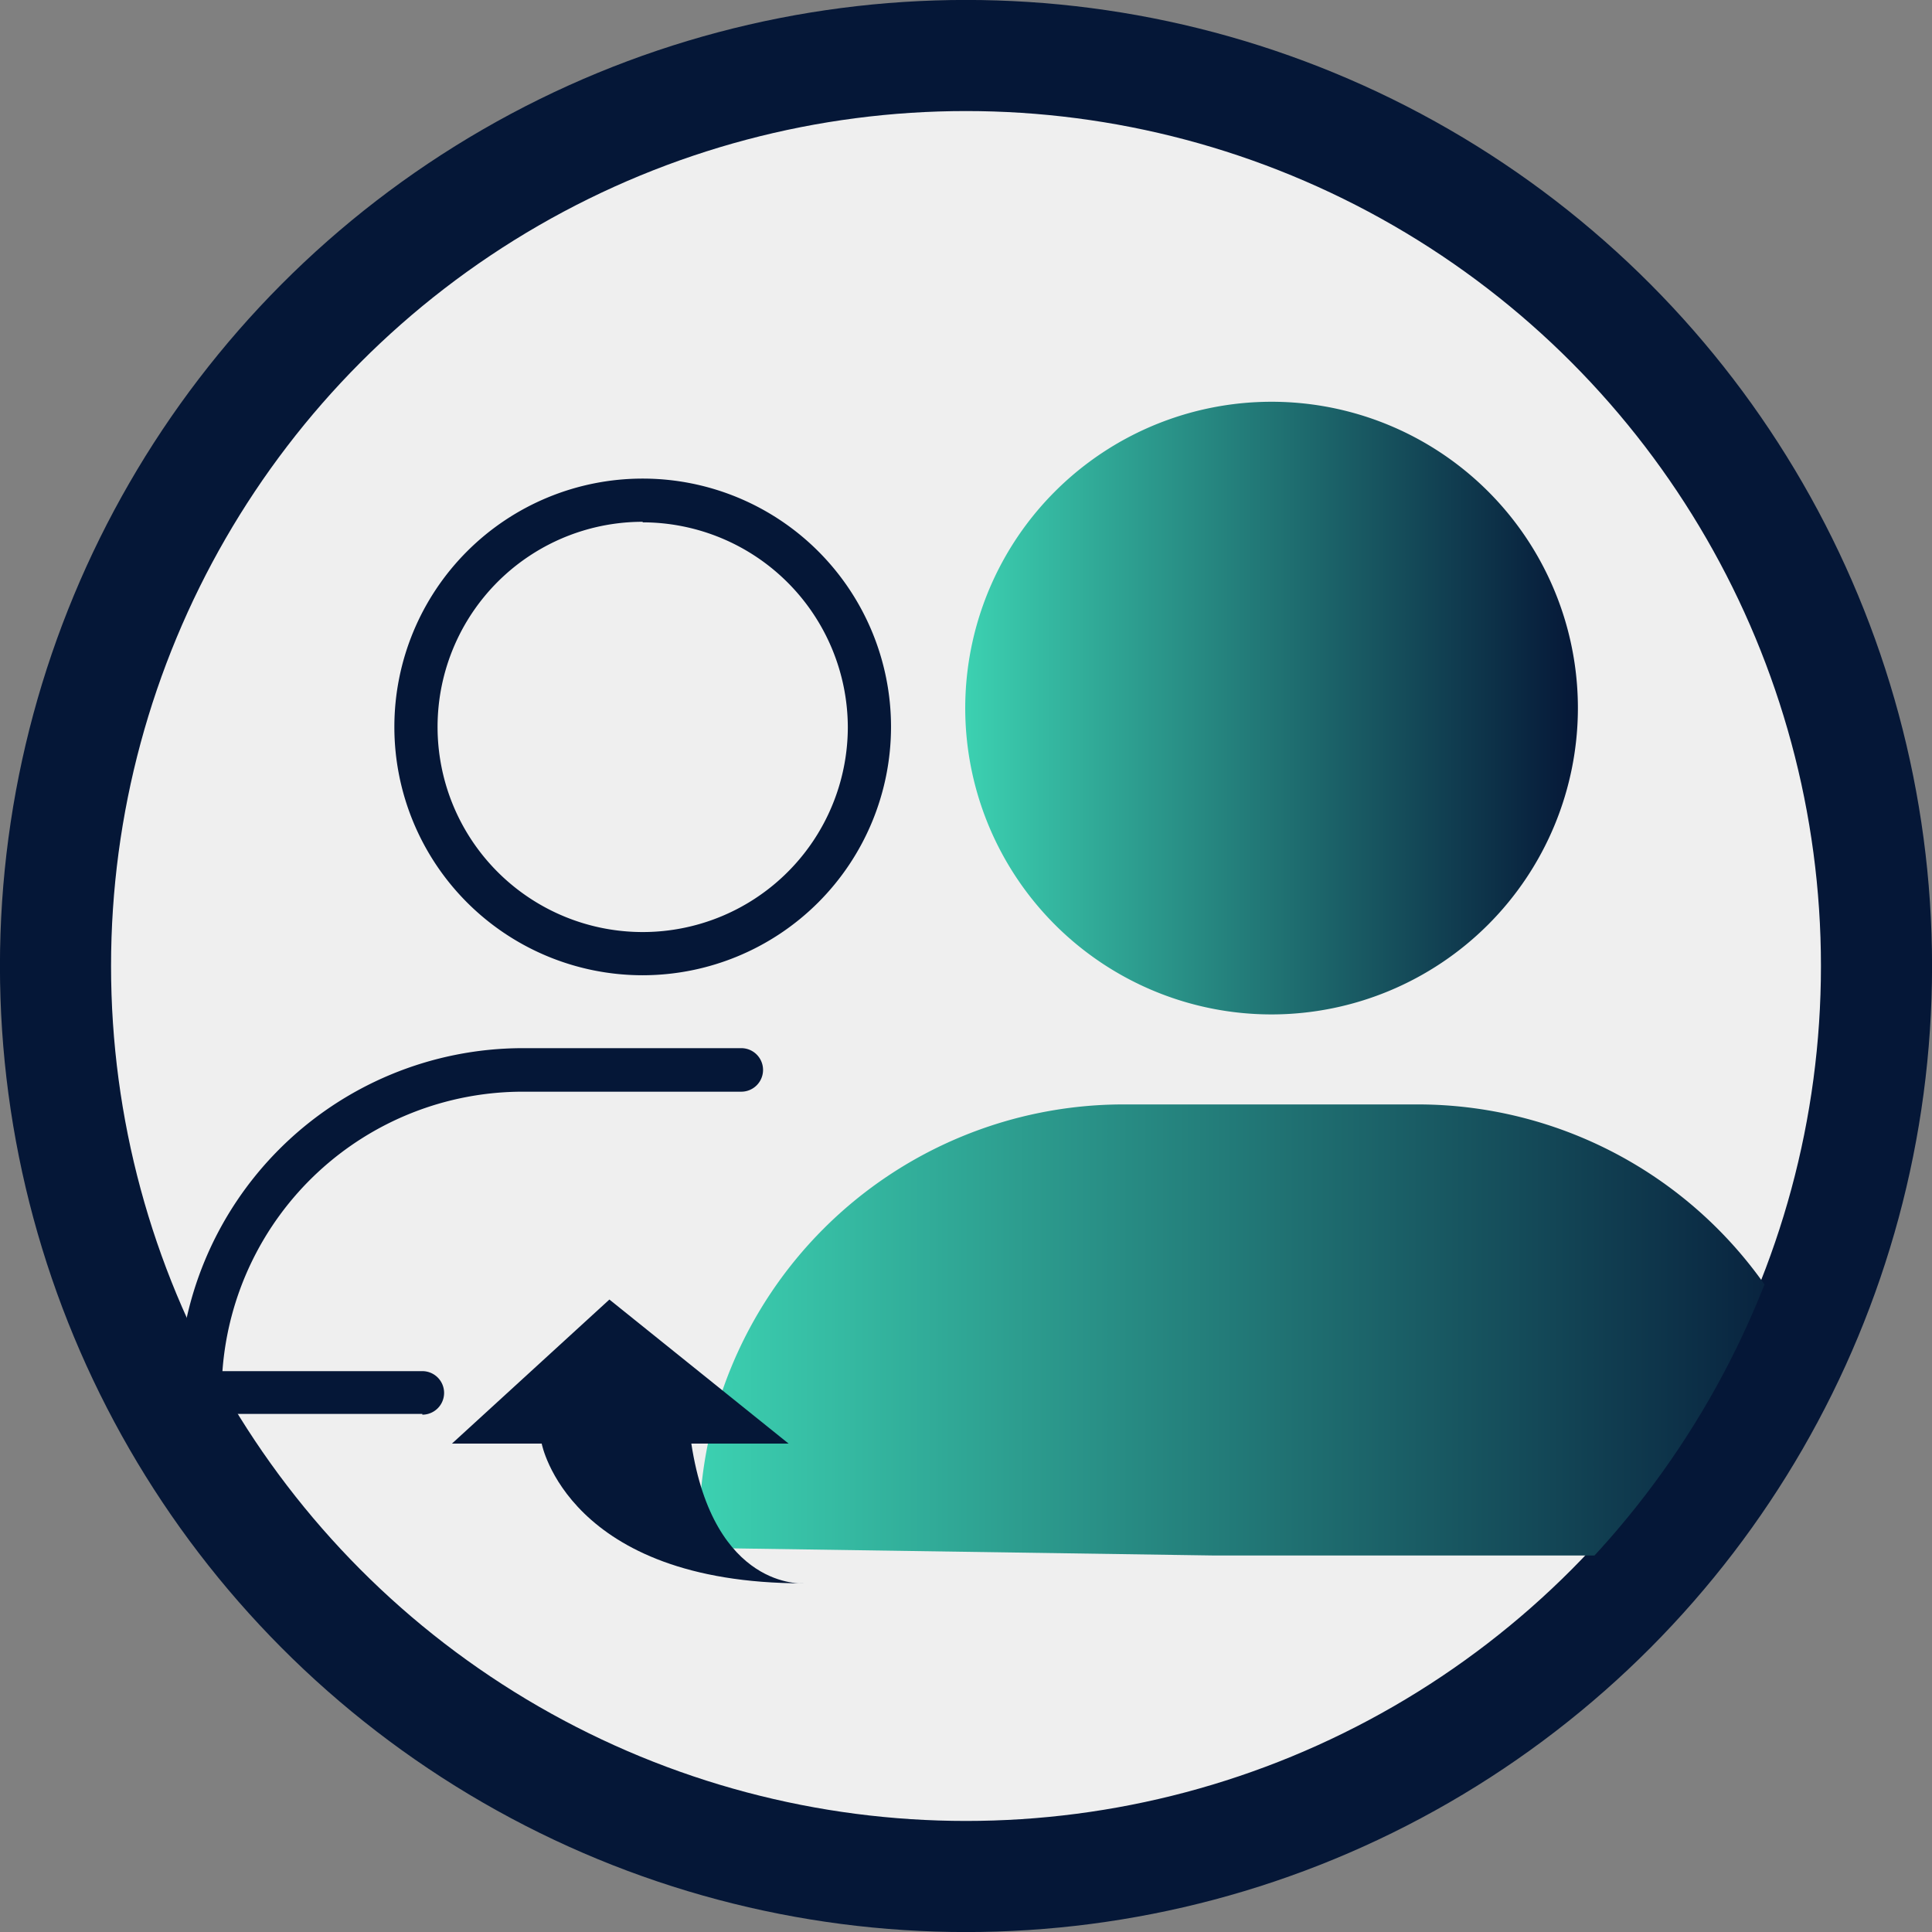 <svg xmlns="http://www.w3.org/2000/svg" xmlns:xlink="http://www.w3.org/1999/xlink" viewBox="0 0 177.54 177.54"><rect x="0" y="0" width="177.54" height="177.54" fill="#808080" stroke="none"/><defs><style>.cls-1{fill:none;}.cls-2{fill:#efefef;stroke:#051737;stroke-miterlimit:10;stroke-width:10.21px;}.cls-3{fill:#051737;}.cls-4{clip-path:url(#clip-path);}.cls-5{fill:url(#linear-gradient);}.cls-6{fill:url(#linear-gradient-2);}</style><clipPath id="clip-path"><circle class="cls-1" cx="87.82" cy="88.77" r="79.88"/></clipPath><linearGradient id="linear-gradient" x1="88.74" y1="65.08" x2="145.03" y2="65.08" gradientUnits="userSpaceOnUse"><stop offset="0" stop-color="#3cd1b1"/><stop offset="1" stop-color="#051737"/><stop offset="1"/></linearGradient><linearGradient id="linear-gradient-2" x1="64.26" y1="122.21" x2="169.26" y2="122.21" xlink:href="#linear-gradient"/></defs><title>reference</title><g id="Layer_2" data-name="Layer 2"><g id="_0" data-name="0"><circle class="cls-2" cx="88.77" cy="88.77" r="83.67"/><path class="cls-3" d="M59.06,89.62A22.82,22.82,0,1,1,81.88,66.8,22.84,22.84,0,0,1,59.06,89.62Zm0-41.67A18.85,18.85,0,1,0,77.91,66.8,18.88,18.88,0,0,0,59.06,48Z"/><path class="cls-3" d="M38.81,129.93H16.4v-2A31.67,31.67,0,0,1,48,96.32H68.12a2,2,0,0,1,0,4H48A27.69,27.69,0,0,0,20.44,126H38.81a2,2,0,0,1,0,4Z"/><g class="cls-4"><path class="cls-5" d="M116.88,93.22A28.15,28.15,0,1,1,145,65.08,28.17,28.17,0,0,1,116.88,93.22Z"/><path class="cls-6" d="M130.26,101.49h-27a39,39,0,0,0-39,39l2.63,1.79,44.55.66h57.82v-2.45A39,39,0,0,0,130.26,101.49Z"/></g><path class="cls-3" d="M49.78,132.66s2.41,12.84,24.06,12.84c0,0-8.25.63-10.31-12.84h8.94L56,119.42,41.53,132.66Z"/></g></g></svg>